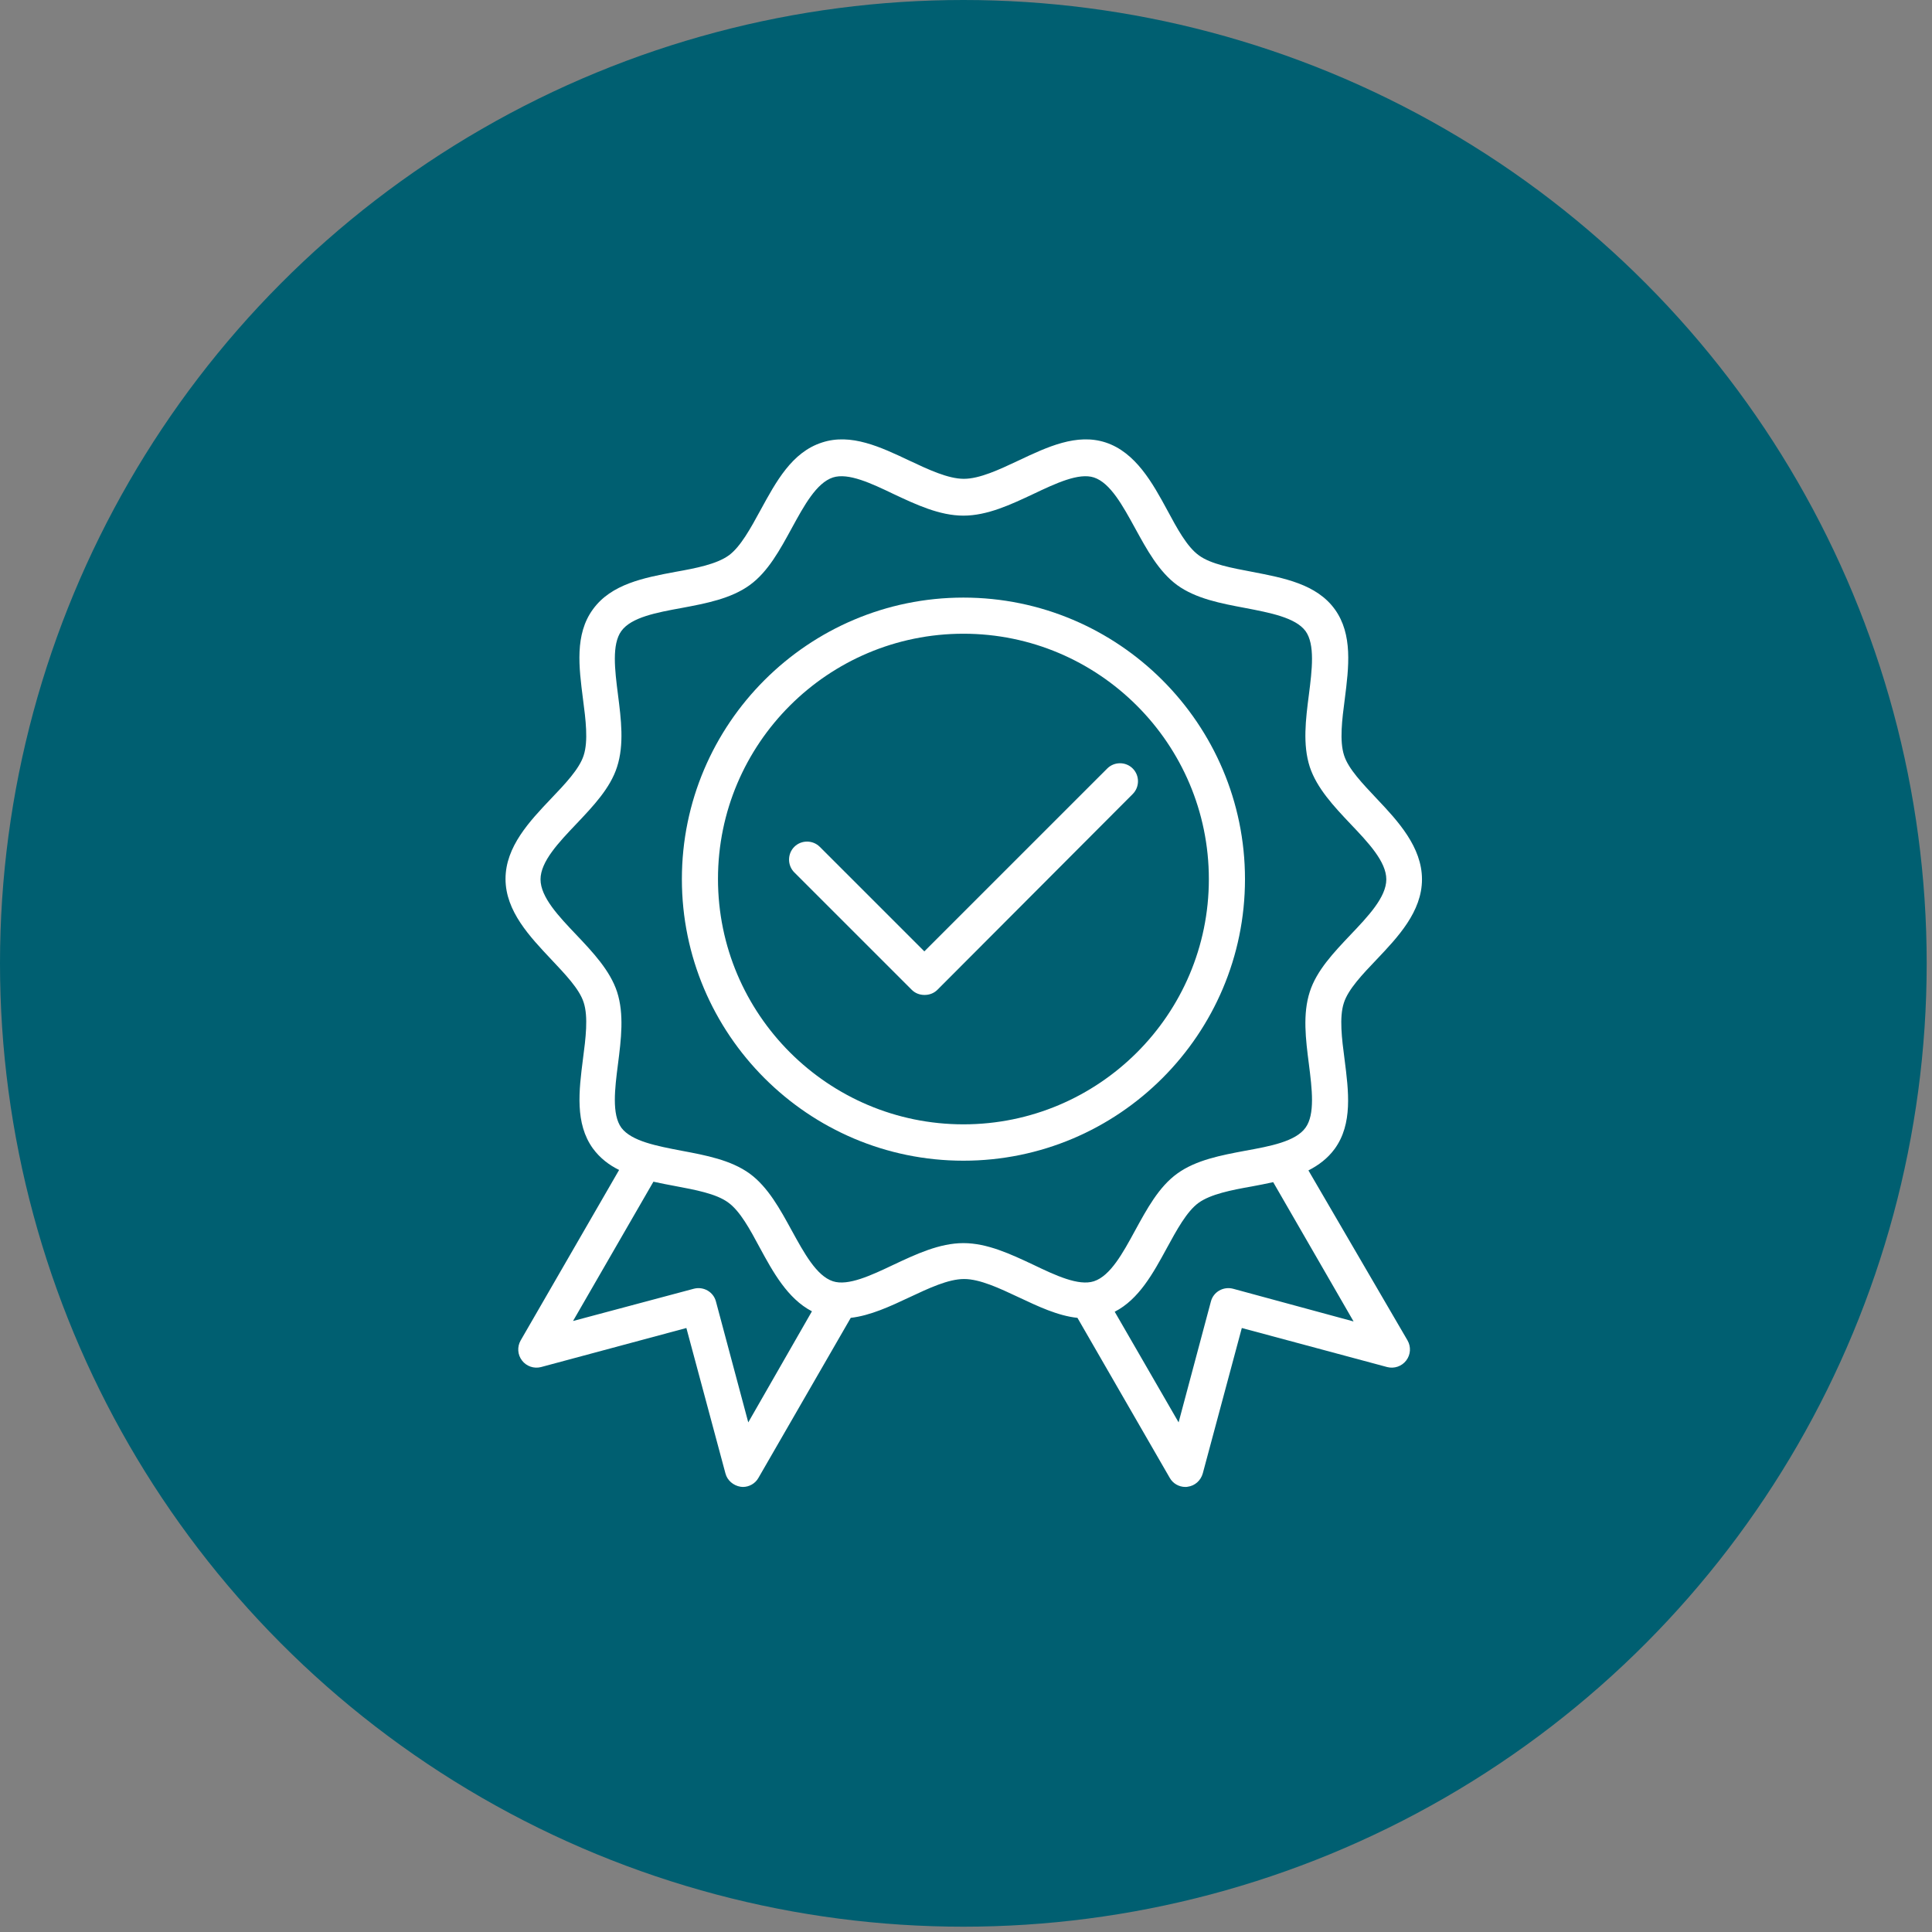 <svg width="67" height="67" viewBox="0 0 67 67" fill="none" xmlns="http://www.w3.org/2000/svg">
<rect x="0" y="0" width="67" height="67" fill="#808080" stroke="none"/>
<circle cx="33.408" cy="33.408" r="33.408" fill="#005F71"/>
<path d="M43.175 30.488C43.175 25.101 38.79 20.724 33.411 20.724C28.031 20.724 23.647 25.101 23.647 30.488C23.647 35.867 28.024 40.252 33.411 40.252C38.798 40.252 43.175 35.867 43.175 30.488ZM33.411 38.991C28.721 38.991 24.899 35.178 24.899 30.48C24.899 25.782 28.721 21.977 33.411 21.977C38.101 21.977 41.922 25.79 41.922 30.488C41.922 35.186 38.101 38.991 33.411 38.991Z" fill="white"/>
<path d="M45.375 40.589C45.727 40.409 46.041 40.174 46.283 39.845C46.917 38.976 46.769 37.84 46.628 36.736C46.534 36.024 46.44 35.28 46.604 34.779C46.753 34.309 47.254 33.784 47.732 33.283C48.476 32.5 49.313 31.616 49.313 30.496C49.313 29.376 48.483 28.476 47.74 27.693C47.262 27.184 46.761 26.667 46.612 26.197C46.448 25.696 46.542 24.952 46.636 24.24C46.776 23.136 46.917 22 46.291 21.131C45.657 20.254 44.521 20.043 43.425 19.831C42.721 19.698 41.992 19.565 41.577 19.26C41.162 18.962 40.818 18.32 40.481 17.694C39.972 16.754 39.385 15.689 38.344 15.345C37.341 15.016 36.316 15.501 35.321 15.971C34.656 16.284 33.974 16.605 33.426 16.605C32.878 16.605 32.197 16.284 31.531 15.971C30.537 15.501 29.511 15.016 28.509 15.345C27.46 15.681 26.912 16.707 26.372 17.694C26.035 18.312 25.682 18.962 25.275 19.26C24.852 19.565 24.132 19.706 23.427 19.831C22.331 20.035 21.196 20.254 20.562 21.131C19.927 22 20.076 23.136 20.217 24.24C20.311 24.952 20.405 25.696 20.241 26.197C20.092 26.667 19.591 27.192 19.113 27.693C18.369 28.476 17.531 29.36 17.531 30.48C17.531 31.6 18.377 32.485 19.113 33.268C19.591 33.777 20.092 34.293 20.241 34.763C20.405 35.264 20.311 36.008 20.217 36.721C20.076 37.825 19.935 38.96 20.562 39.829C20.804 40.158 21.117 40.401 21.47 40.573L18.056 46.485C17.931 46.704 17.946 46.978 18.103 47.182C18.26 47.385 18.518 47.471 18.761 47.409L23.803 46.054L25.158 51.097C25.22 51.339 25.432 51.519 25.682 51.559C25.714 51.559 25.737 51.566 25.761 51.566C25.98 51.566 26.191 51.449 26.301 51.253L29.503 45.702C30.185 45.623 30.874 45.302 31.539 44.989C32.205 44.676 32.886 44.355 33.434 44.355C33.982 44.355 34.663 44.676 35.329 44.989C35.995 45.302 36.684 45.631 37.365 45.702L40.567 51.253C40.677 51.449 40.888 51.566 41.108 51.566C41.131 51.566 41.162 51.566 41.186 51.559C41.436 51.527 41.64 51.347 41.711 51.097L43.065 46.054L48.108 47.409C48.35 47.471 48.609 47.385 48.765 47.182C48.922 46.978 48.938 46.704 48.812 46.485L45.375 40.589ZM25.949 49.327L24.829 45.138C24.743 44.801 24.398 44.605 24.062 44.692L19.872 45.811L22.66 40.98C22.903 41.035 23.153 41.082 23.404 41.129C24.109 41.262 24.837 41.395 25.252 41.701C25.667 41.998 26.011 42.64 26.348 43.267C26.802 44.104 27.311 45.036 28.157 45.475L25.949 49.327ZM33.411 43.11C32.581 43.11 31.766 43.494 30.983 43.862C30.208 44.23 29.41 44.605 28.885 44.433C28.313 44.245 27.883 43.447 27.46 42.679C27.053 41.935 26.638 41.168 25.996 40.698C25.346 40.228 24.477 40.064 23.639 39.907C22.785 39.743 21.901 39.579 21.548 39.109C21.212 38.647 21.321 37.754 21.431 36.901C21.54 36.047 21.65 35.17 21.399 34.395C21.157 33.659 20.562 33.025 19.99 32.422C19.379 31.78 18.745 31.114 18.745 30.496C18.745 29.877 19.379 29.212 19.99 28.57C20.569 27.959 21.165 27.332 21.399 26.596C21.65 25.821 21.54 24.944 21.431 24.091C21.321 23.23 21.212 22.345 21.548 21.883C21.893 21.405 22.777 21.241 23.639 21.084C24.477 20.927 25.346 20.763 25.996 20.293C26.638 19.831 27.053 19.056 27.46 18.312C27.883 17.537 28.313 16.746 28.885 16.558C29.417 16.386 30.216 16.762 30.983 17.13C31.766 17.498 32.581 17.882 33.411 17.882C34.241 17.882 35.055 17.498 35.838 17.13C36.613 16.762 37.412 16.386 37.936 16.558C38.508 16.746 38.939 17.545 39.361 18.312C39.769 19.056 40.184 19.823 40.826 20.293C41.476 20.763 42.345 20.927 43.182 21.084C44.036 21.249 44.921 21.413 45.273 21.883C45.61 22.345 45.5 23.237 45.391 24.091C45.281 24.944 45.171 25.821 45.422 26.596C45.665 27.332 46.26 27.967 46.831 28.57C47.442 29.212 48.076 29.877 48.076 30.496C48.076 31.114 47.442 31.78 46.831 32.422C46.252 33.033 45.657 33.659 45.422 34.395C45.171 35.17 45.281 36.047 45.391 36.901C45.5 37.762 45.61 38.647 45.273 39.109C44.929 39.587 44.044 39.751 43.182 39.907C42.345 40.064 41.476 40.228 40.826 40.698C40.184 41.16 39.769 41.935 39.361 42.679C38.939 43.455 38.508 44.245 37.936 44.433C37.404 44.605 36.605 44.23 35.838 43.862C35.055 43.494 34.241 43.11 33.411 43.11ZM42.76 44.692C42.423 44.605 42.078 44.801 41.992 45.138L40.873 49.327L38.657 45.49C39.495 45.06 39.988 44.159 40.465 43.282C40.802 42.664 41.154 42.014 41.562 41.716C41.984 41.411 42.705 41.27 43.41 41.145C43.66 41.098 43.911 41.051 44.153 40.996L46.941 45.827L42.76 44.692Z" fill="white"/>
<path d="M39.282 26.651C39.04 26.408 38.641 26.408 38.398 26.651L32.055 32.993L28.43 29.368C28.187 29.125 27.788 29.125 27.545 29.368C27.303 29.61 27.303 30.01 27.545 30.253L31.617 34.324C31.734 34.442 31.891 34.504 32.063 34.504C32.236 34.504 32.392 34.442 32.51 34.324L39.282 27.536C39.525 27.293 39.525 26.893 39.282 26.651Z" fill="white"/>
</svg>
